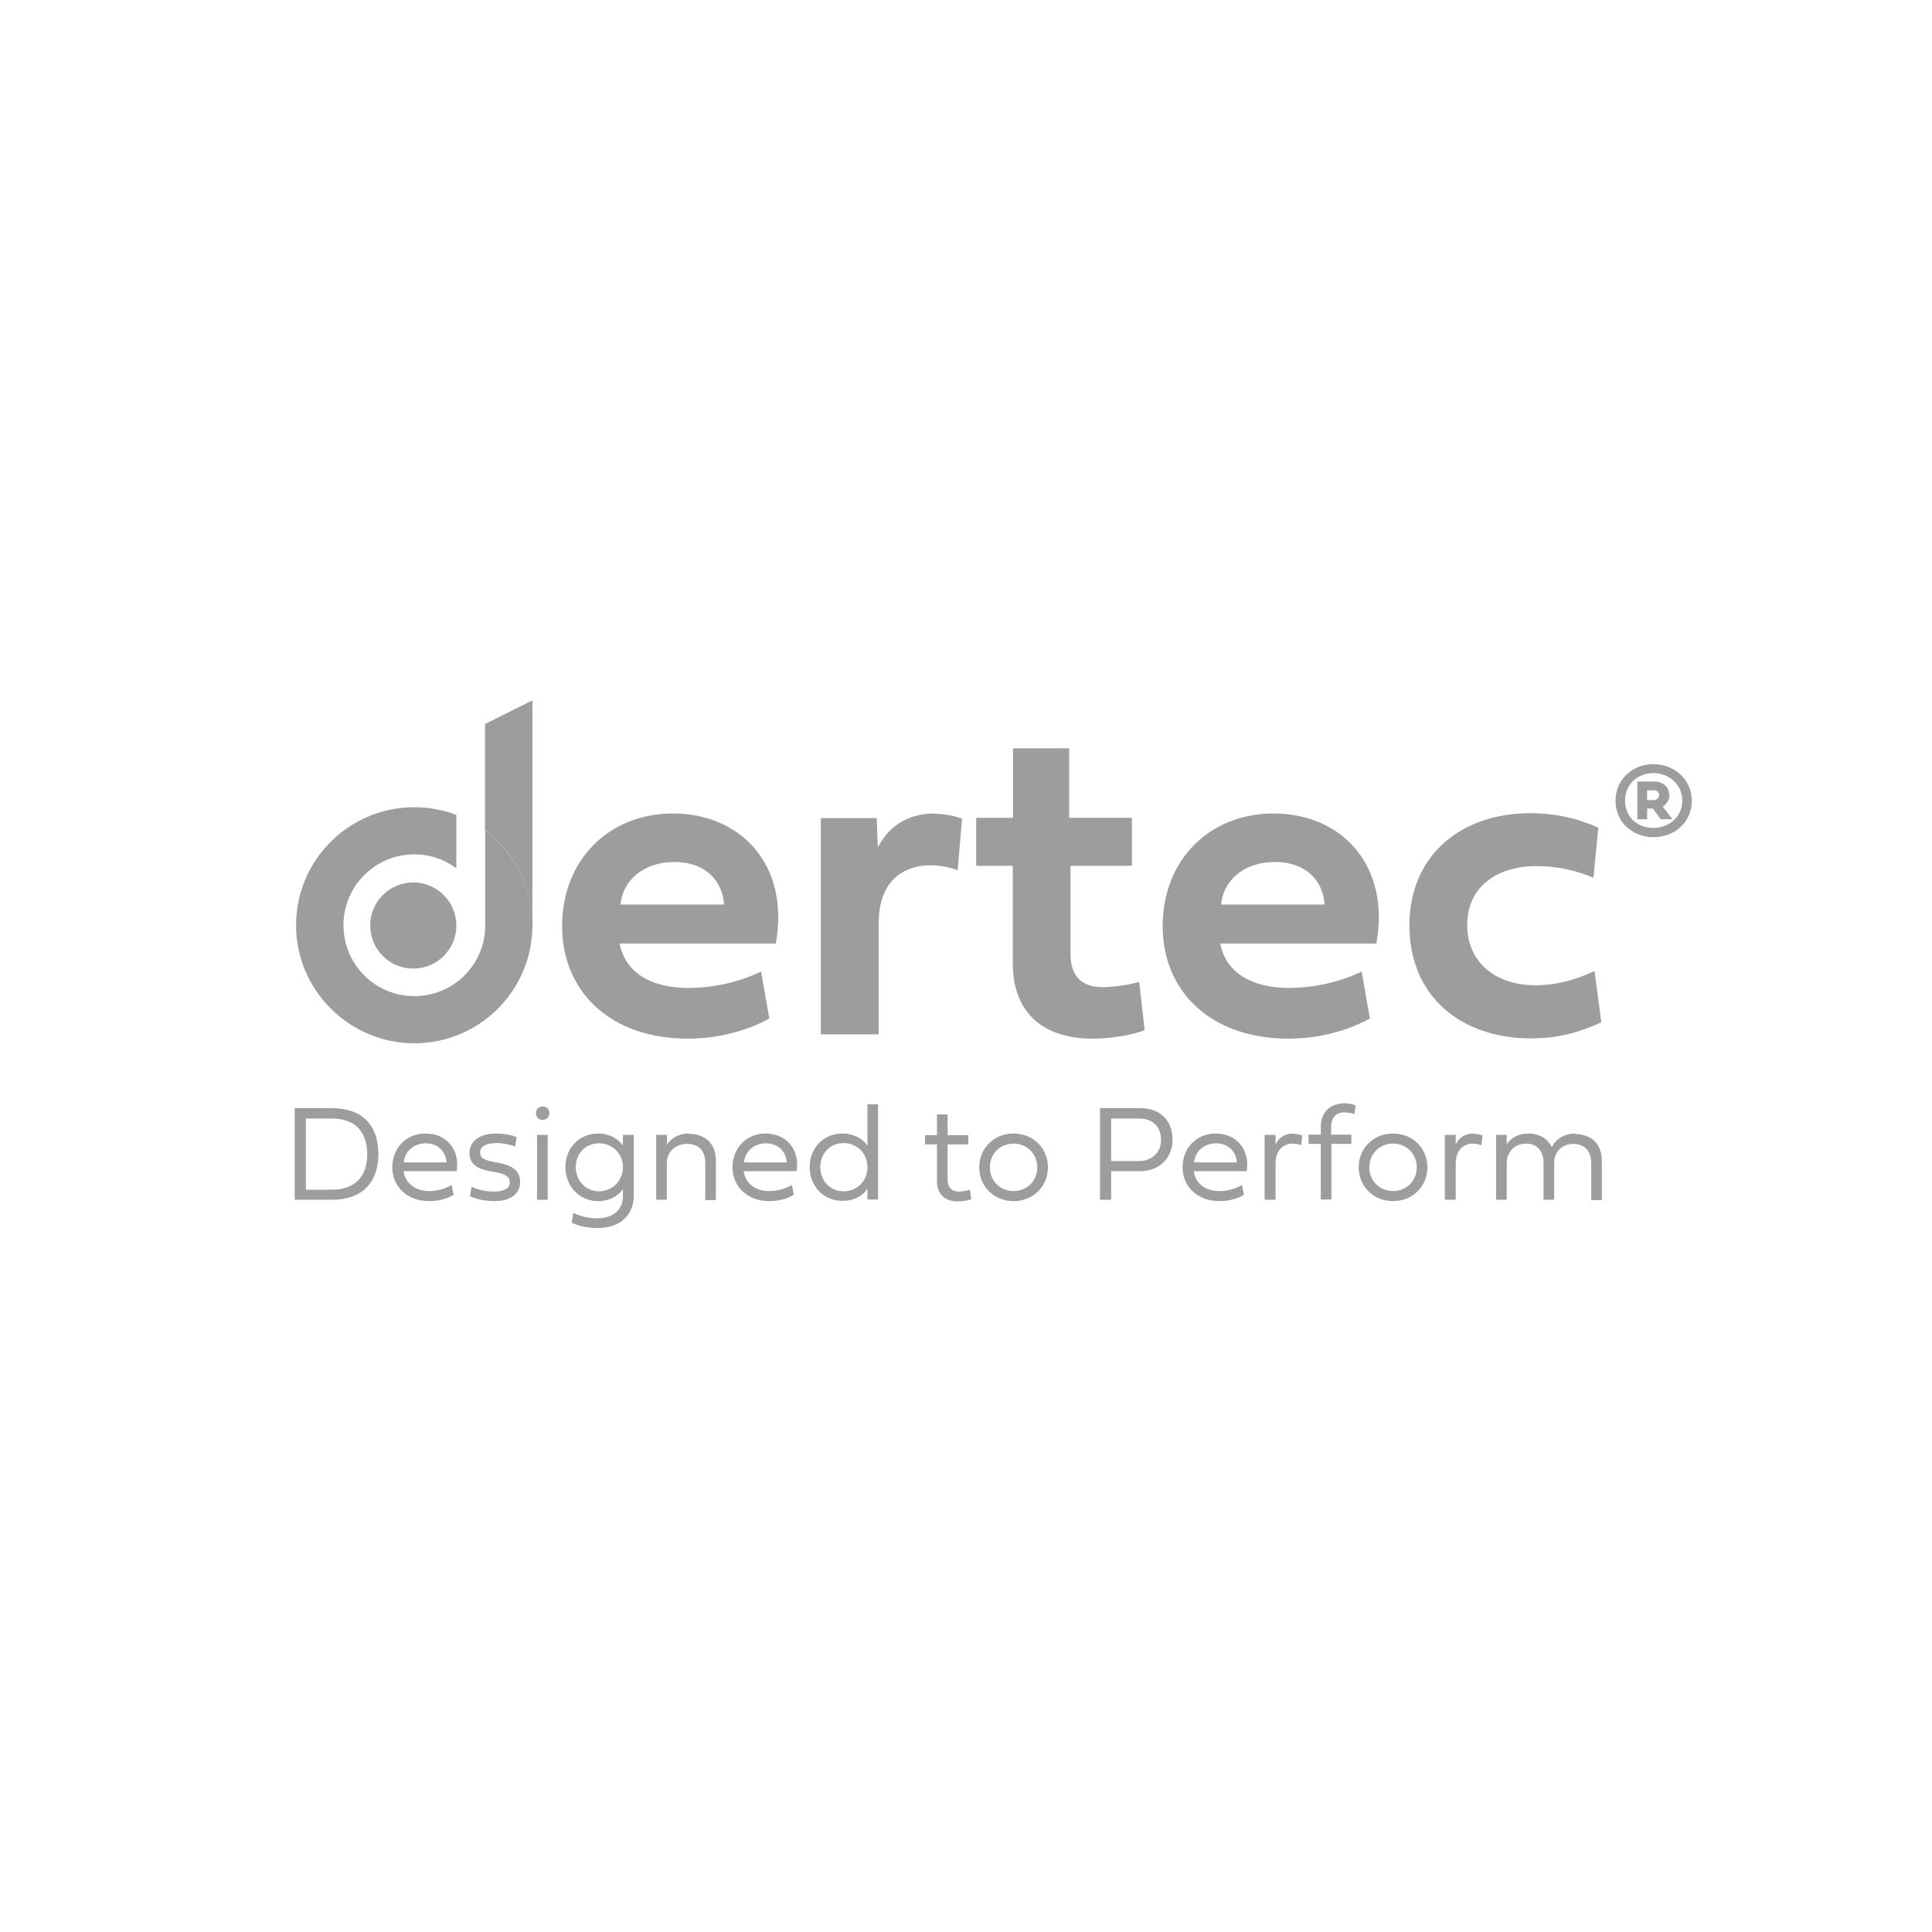 <?xml version="1.0" encoding="UTF-8"?><svg id="Layer_1" xmlns="http://www.w3.org/2000/svg" viewBox="0 0 70.87 70.87"><defs><style>.cls-1{fill:#9c9d9d;}</style></defs><path class="cls-1" d="m24.69,29.84c-2.35,0-4.07,1.7-4.07,4.13s1.8,4.13,4.61,4.13c1.16,0,2.22-.31,2.99-.74l-.3-1.72c-.78.37-1.7.6-2.68.6-1.31,0-2.3-.53-2.51-1.63h5.73c.52-2.93-1.33-4.77-3.77-4.77Zm-1.93,3.34c.09-.9.85-1.56,1.98-1.56s1.76.68,1.82,1.56h-3.8Z"/><path class="cls-1" d="m34.27,29.84c-.89,0-1.66.42-2.07,1.25l-.04-1.08h-2.05v7.93h2.12v-4.06c0-1.64.98-2.14,1.92-2.14.42,0,.77.11.98.18l.16-1.89c-.16-.06-.56-.18-1.03-.18Z"/><path class="cls-1" d="m41.79,36.02c-.44.12-.95.19-1.35.19-.71,0-1.17-.36-1.17-1.19v-3.26h2.25v-1.76h-2.3v-2.55h-2.06v2.55h-1.35v1.76h1.34v3.57c0,1.87,1.17,2.77,2.92,2.77.64,0,1.43-.12,1.92-.31l-.2-1.76Z"/><path class="cls-1" d="m46.72,29.84c-2.35,0-4.07,1.7-4.07,4.13s1.8,4.13,4.61,4.13c1.16,0,2.22-.31,2.99-.74l-.3-1.72c-.79.37-1.7.6-2.68.6-1.3,0-2.3-.53-2.51-1.63h5.73c.52-2.93-1.33-4.77-3.77-4.77Zm-1.93,3.34c.09-.9.85-1.56,1.98-1.56s1.76.68,1.82,1.56h-3.8Z"/><path class="cls-1" d="m58.49,35.62c-.69.32-1.38.52-2.18.52-1.44,0-2.49-.84-2.49-2.2,0-1.43,1.11-2.17,2.55-2.17.78,0,1.51.18,2.08.43l.18-1.84c-.68-.31-1.52-.53-2.49-.53-2.56,0-4.44,1.55-4.44,4.12s1.86,4.14,4.47,4.14c.97,0,1.74-.21,2.57-.59l-.25-1.88Z"/><path class="cls-1" d="m12.19,40.65h-1.38v3.36h1.37c1.12,0,1.7-.65,1.7-1.68s-.57-1.68-1.7-1.68Zm-.02,2.99h-.95v-2.61h.95c.87,0,1.3.5,1.3,1.31s-.44,1.3-1.3,1.3Z"/><path class="cls-1" d="m15.61,41.58c-.71,0-1.22.53-1.22,1.24s.55,1.24,1.35,1.24c.32,0,.62-.07.9-.23l-.07-.36c-.32.17-.57.22-.84.22-.46,0-.86-.26-.93-.73h1.95c.13-.73-.33-1.38-1.13-1.38Zm-.8,1.06c.04-.41.37-.7.81-.7s.73.29.76.7h-1.57Z"/><path class="cls-1" d="m18.36,42.67l-.25-.05c-.33-.06-.5-.14-.5-.34,0-.22.21-.35.6-.35.23,0,.49.05.69.13l.05-.35c-.19-.08-.48-.13-.76-.13-.59,0-.97.28-.97.71,0,.37.25.57.65.65l.31.06c.33.06.52.15.52.37s-.21.34-.59.34c-.29,0-.59-.07-.81-.18l-.06.35c.22.11.56.18.89.18.58,0,.95-.25.95-.71,0-.37-.25-.58-.72-.68Z"/><path class="cls-1" d="m19.7,41.63v2.38h.39v-2.38h-.39Zm.2-1.04c-.14,0-.24.1-.24.24s.1.25.24.25.25-.1.25-.25-.1-.24-.25-.24Z"/><path class="cls-1" d="m22.85,41.63v.39c-.18-.25-.49-.44-.91-.44-.68,0-1.2.52-1.2,1.23s.52,1.25,1.2,1.25c.42,0,.74-.19.91-.44v.26c0,.53-.4.81-.95.81-.29,0-.61-.07-.87-.2l-.06.36c.25.13.64.2.94.2.87,0,1.34-.51,1.34-1.2v-2.22h-.39Zm-.88,2.07c-.49,0-.85-.4-.85-.89s.35-.87.85-.87.88.38.88.87-.37.89-.88.89Z"/><path class="cls-1" d="m25.26,41.58c-.38,0-.66.19-.79.41v-.36h-.4v2.38h.39v-1.34c0-.43.33-.71.74-.71.43,0,.67.24.67.71v1.35h.39v-1.45c0-.61-.38-.98-1-.98Z"/><path class="cls-1" d="m28.09,41.58c-.71,0-1.22.53-1.22,1.24s.55,1.24,1.35,1.24c.32,0,.62-.07.9-.23l-.07-.36c-.32.17-.57.22-.85.22-.46,0-.86-.26-.92-.73h1.94c.13-.73-.33-1.38-1.13-1.38Zm-.8,1.06c.04-.41.37-.7.81-.7s.73.29.76.7h-1.58Z"/><path class="cls-1" d="m31.82,40.52v1.5c-.18-.25-.49-.44-.92-.44-.68,0-1.2.52-1.2,1.23s.52,1.24,1.2,1.24c.43,0,.74-.18.92-.44v.39h.39v-3.49h-.39Zm-.88,3.18c-.5,0-.85-.4-.85-.89s.35-.88.85-.88.88.38.88.88-.37.89-.88.89Z"/><path class="cls-1" d="m35.58,43.64c-.11.04-.28.07-.41.07-.24,0-.41-.14-.41-.45v-1.28h.76v-.34h-.76v-.76h-.39v.76h-.44v.34h.44v1.35c0,.49.31.74.76.74.19,0,.4-.04.5-.08l-.05-.34Z"/><path class="cls-1" d="m37.18,41.58c-.72,0-1.26.54-1.26,1.24s.54,1.24,1.26,1.24,1.26-.54,1.26-1.24-.54-1.24-1.26-1.24Zm0,2.11c-.5,0-.87-.38-.87-.87s.37-.87.87-.87.87.38.87.87-.37.87-.87.87Z"/><path class="cls-1" d="m41.84,40.65h-1.49v3.36h.41v-1.05h1.08c.63,0,1.17-.43,1.17-1.15,0-.79-.54-1.16-1.17-1.16Zm-.05,1.94h-1.03v-1.56h1.03c.44,0,.8.25.8.79,0,.48-.37.77-.8.77Z"/><path class="cls-1" d="m44.6,41.58c-.71,0-1.22.53-1.22,1.24s.55,1.24,1.35,1.24c.32,0,.62-.07.9-.23l-.07-.36c-.32.17-.57.22-.85.22-.46,0-.86-.26-.92-.73h1.94c.13-.73-.33-1.38-1.13-1.38Zm-.8,1.06c.04-.41.37-.7.81-.7s.73.29.76.7h-1.57Z"/><path class="cls-1" d="m47.43,41.58c-.27,0-.51.13-.64.4v-.35h-.4v2.38h.4v-1.32c0-.53.31-.74.63-.74.15,0,.25.04.31.06l.04-.36s-.17-.06-.34-.06Z"/><path class="cls-1" d="m49.35,40.81c.14,0,.26.03.33.06l.05-.32s-.18-.08-.39-.08c-.54,0-.89.32-.89.86v.29h-.45v.34h.45v2.04h.39v-2.04h.73v-.34h-.74v-.27c0-.41.22-.55.52-.55Z"/><path class="cls-1" d="m51.1,41.58c-.72,0-1.26.54-1.26,1.24s.54,1.24,1.26,1.24,1.26-.54,1.26-1.24-.54-1.24-1.26-1.24Zm0,2.11c-.5,0-.87-.38-.87-.87s.37-.87.87-.87.87.38.87.87-.37.87-.87.87Z"/><path class="cls-1" d="m54.04,41.58c-.27,0-.51.13-.64.4v-.35h-.4v2.38h.4v-1.32c0-.53.31-.74.63-.74.15,0,.25.04.31.06l.04-.36s-.17-.06-.34-.06Z"/><path class="cls-1" d="m57.79,41.58c-.39,0-.71.19-.87.5-.14-.31-.45-.5-.87-.5-.37,0-.65.18-.78.4v-.35h-.39v2.38h.39v-1.35c0-.43.32-.71.71-.71s.64.26.64.7v1.36h.39v-1.36c0-.42.32-.69.7-.69.41,0,.66.26.66.7v1.36h.39v-1.45c0-.58-.37-.97-.99-.97Z"/><circle class="cls-1" cx="15.16" cy="33.95" r="1.58"/><path class="cls-1" d="m60.98,29.58c.14-.08.25-.25.25-.42,0-.29-.23-.49-.52-.49h-.65v1.37h.36v-.39h.21l.29.39h.42l-.35-.46Zm-.33-.23h-.24v-.37h.24c.12,0,.21.07.21.18,0,.1-.08.19-.21.19Zm.33.23c.14-.08.25-.25.25-.42,0-.29-.23-.49-.52-.49h-.65v1.37h.36v-.39h.21l.29.39h.42l-.35-.46Zm-.33-.23h-.24v-.37h.24c.12,0,.21.07.21.18,0,.1-.08.19-.21.19Zm0-1.32c-.77,0-1.39.57-1.39,1.34,0,.8.64,1.34,1.39,1.34.79,0,1.41-.56,1.41-1.34s-.65-1.34-1.41-1.34Zm0,2.34c-.59,0-1.04-.4-1.04-1s.46-1.01,1.04-1.01,1.06.42,1.06,1.01-.48,1-1.06,1Zm.58-1.2c0-.29-.23-.49-.52-.49h-.65v1.37h.36v-.39h.21l.29.39h.42l-.35-.46c.14-.08.25-.25.25-.42Zm-.57.19h-.24v-.37h.24c.12,0,.21.07.21.18,0,.1-.08.19-.21.19Z"/><path class="cls-1" d="m19.53,33.93s0,.03,0,.05c-.02,2.37-1.95,4.29-4.33,4.29s-4.34-1.94-4.34-4.33,1.94-4.33,4.34-4.33c.54,0,1.06.1,1.54.28v1.96c-.43-.32-.96-.51-1.54-.51-1.44,0-2.6,1.16-2.6,2.6s1.16,2.6,2.6,2.6,2.6-1.16,2.6-2.6v-3.47c1.05.79,1.74,2.05,1.74,3.47Z"/><path class="cls-1" d="m19.53,25.7v8.23c0-1.42-.68-2.68-1.74-3.47v-3.9l1.74-.87Z"/><path class="cls-1" d="m19.53,33.98s0-.03,0-.05v.05h0Z"/></svg>